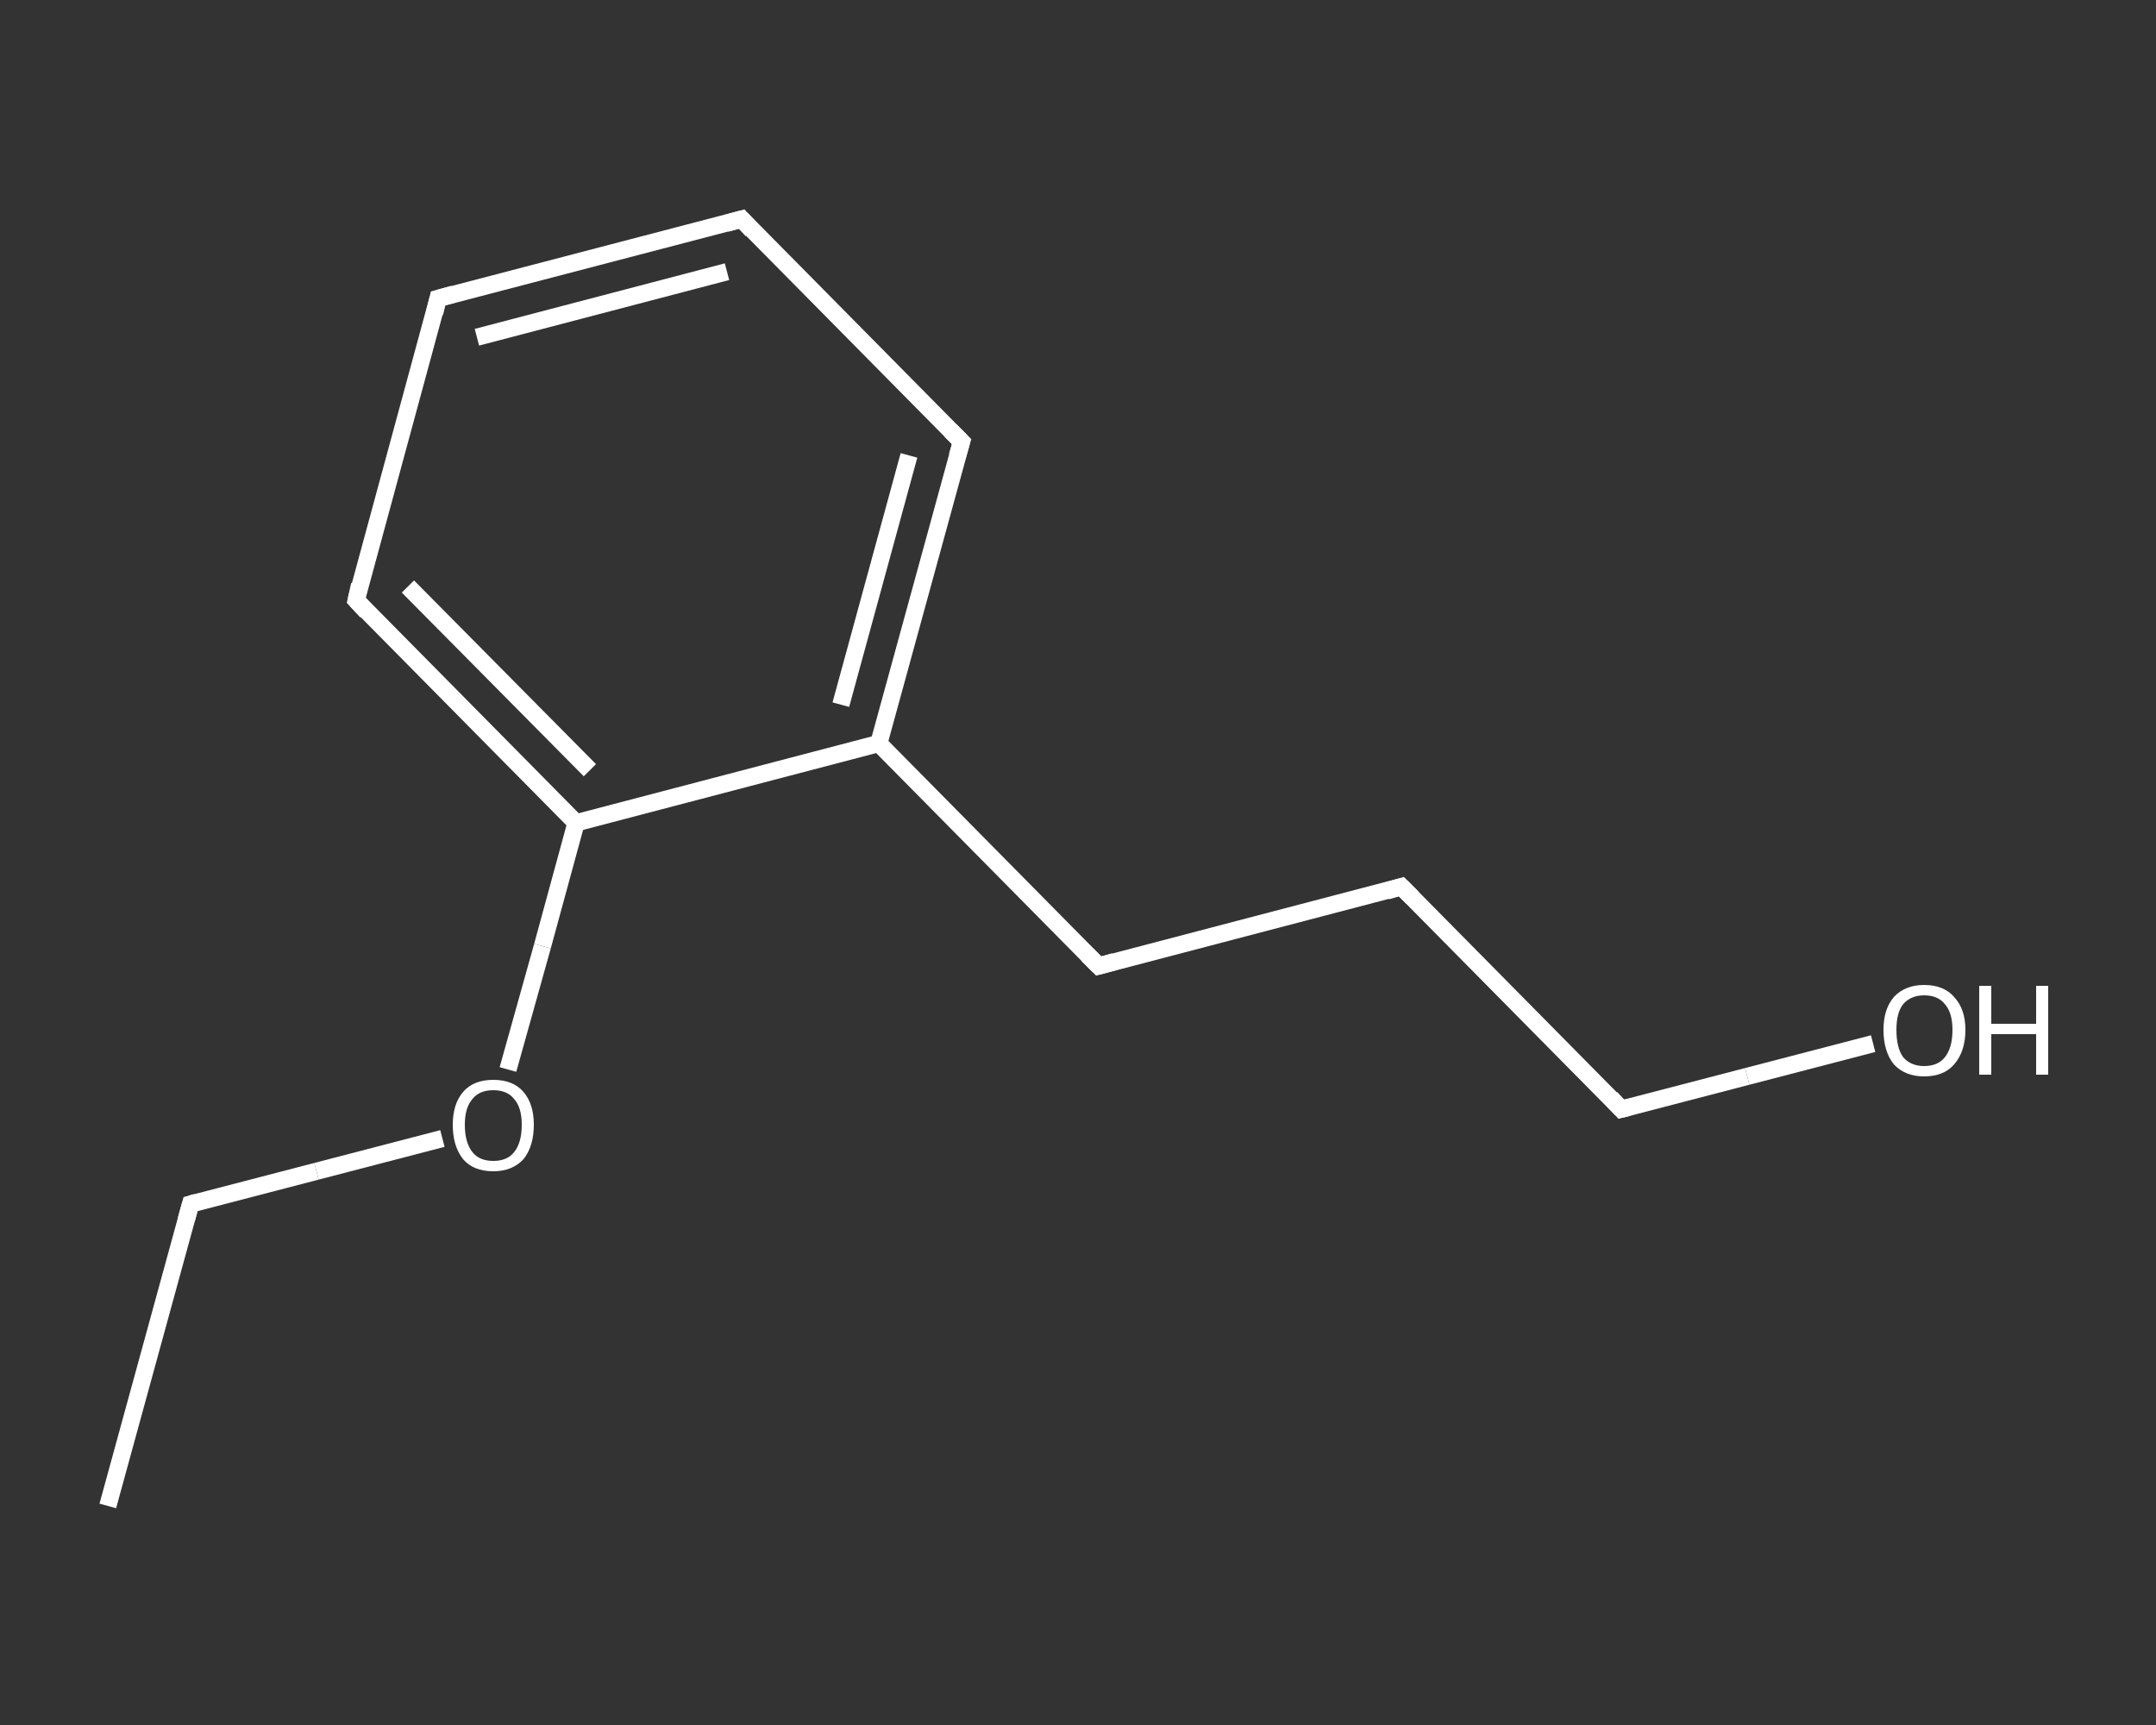 <?xml version='1.0' encoding='iso-8859-1'?>
<svg version='1.1' baseProfile='full'
              xmlns='http://www.w3.org/2000/svg'
                      xmlns:rdkit='http://www.rdkit.org/xml'
                      xmlns:xlink='http://www.w3.org/1999/xlink'
                  xml:space='preserve'
width='250px' height='200px' viewBox='0 0 250 200'>
<rect x="0" y="0" width="250" height="200" fill="#333333" stroke="none"/>
<!-- END OF HEADER -->
<rect style='opacity:1.0;fill:transparent;stroke:none' width='250.0' height='200.0' x='0.0' y='0.0'> </rect>
<path class='bond-0 atom-0 atom-1' d='M 12.5,174.6 L 22.1,139.6' style='fill:none;fill-rule:evenodd;stroke:#FFFFFF;stroke-width:2.0px;stroke-linecap:butt;stroke-linejoin:miter;stroke-opacity:1' />
<path class='bond-1 atom-1 atom-2' d='M 22.1,139.6 L 36.7,135.8' style='fill:none;fill-rule:evenodd;stroke:#FFFFFF;stroke-width:2.0px;stroke-linecap:butt;stroke-linejoin:miter;stroke-opacity:1' />
<path class='bond-1 atom-1 atom-2' d='M 36.7,135.8 L 51.3,132.0' style='fill:none;fill-rule:evenodd;stroke:#FFFFFF;stroke-width:2.0px;stroke-linecap:butt;stroke-linejoin:miter;stroke-opacity:1' />
<path class='bond-2 atom-2 atom-3' d='M 58.9,124.0 L 62.9,109.7' style='fill:none;fill-rule:evenodd;stroke:#FFFFFF;stroke-width:2.0px;stroke-linecap:butt;stroke-linejoin:miter;stroke-opacity:1' />
<path class='bond-2 atom-2 atom-3' d='M 62.9,109.7 L 66.8,95.4' style='fill:none;fill-rule:evenodd;stroke:#FFFFFF;stroke-width:2.0px;stroke-linecap:butt;stroke-linejoin:miter;stroke-opacity:1' />
<path class='bond-3 atom-3 atom-4' d='M 66.8,95.4 L 41.3,69.6' style='fill:none;fill-rule:evenodd;stroke:#FFFFFF;stroke-width:2.0px;stroke-linecap:butt;stroke-linejoin:miter;stroke-opacity:1' />
<path class='bond-3 atom-3 atom-4' d='M 68.4,89.3 L 47.3,68.0' style='fill:none;fill-rule:evenodd;stroke:#FFFFFF;stroke-width:2.0px;stroke-linecap:butt;stroke-linejoin:miter;stroke-opacity:1' />
<path class='bond-4 atom-4 atom-5' d='M 41.3,69.6 L 50.8,34.6' style='fill:none;fill-rule:evenodd;stroke:#FFFFFF;stroke-width:2.0px;stroke-linecap:butt;stroke-linejoin:miter;stroke-opacity:1' />
<path class='bond-5 atom-5 atom-6' d='M 50.8,34.6 L 86.0,25.4' style='fill:none;fill-rule:evenodd;stroke:#FFFFFF;stroke-width:2.0px;stroke-linecap:butt;stroke-linejoin:miter;stroke-opacity:1' />
<path class='bond-5 atom-5 atom-6' d='M 55.3,39.1 L 84.3,31.5' style='fill:none;fill-rule:evenodd;stroke:#FFFFFF;stroke-width:2.0px;stroke-linecap:butt;stroke-linejoin:miter;stroke-opacity:1' />
<path class='bond-6 atom-6 atom-7' d='M 86.0,25.4 L 111.5,51.2' style='fill:none;fill-rule:evenodd;stroke:#FFFFFF;stroke-width:2.0px;stroke-linecap:butt;stroke-linejoin:miter;stroke-opacity:1' />
<path class='bond-7 atom-7 atom-8' d='M 111.5,51.2 L 101.9,86.2' style='fill:none;fill-rule:evenodd;stroke:#FFFFFF;stroke-width:2.0px;stroke-linecap:butt;stroke-linejoin:miter;stroke-opacity:1' />
<path class='bond-7 atom-7 atom-8' d='M 105.4,52.8 L 97.5,81.7' style='fill:none;fill-rule:evenodd;stroke:#FFFFFF;stroke-width:2.0px;stroke-linecap:butt;stroke-linejoin:miter;stroke-opacity:1' />
<path class='bond-8 atom-8 atom-9' d='M 101.9,86.2 L 127.4,112.0' style='fill:none;fill-rule:evenodd;stroke:#FFFFFF;stroke-width:2.0px;stroke-linecap:butt;stroke-linejoin:miter;stroke-opacity:1' />
<path class='bond-9 atom-9 atom-10' d='M 127.4,112.0 L 162.5,102.8' style='fill:none;fill-rule:evenodd;stroke:#FFFFFF;stroke-width:2.0px;stroke-linecap:butt;stroke-linejoin:miter;stroke-opacity:1' />
<path class='bond-10 atom-10 atom-11' d='M 162.5,102.8 L 188.0,128.6' style='fill:none;fill-rule:evenodd;stroke:#FFFFFF;stroke-width:2.0px;stroke-linecap:butt;stroke-linejoin:miter;stroke-opacity:1' />
<path class='bond-11 atom-11 atom-12' d='M 188.0,128.6 L 202.6,124.8' style='fill:none;fill-rule:evenodd;stroke:#FFFFFF;stroke-width:2.0px;stroke-linecap:butt;stroke-linejoin:miter;stroke-opacity:1' />
<path class='bond-11 atom-11 atom-12' d='M 202.6,124.8 L 217.2,121.0' style='fill:none;fill-rule:evenodd;stroke:#FFFFFF;stroke-width:2.0px;stroke-linecap:butt;stroke-linejoin:miter;stroke-opacity:1' />
<path class='bond-12 atom-8 atom-3' d='M 101.9,86.2 L 66.8,95.4' style='fill:none;fill-rule:evenodd;stroke:#FFFFFF;stroke-width:2.0px;stroke-linecap:butt;stroke-linejoin:miter;stroke-opacity:1' />
<path d='M 21.6,141.4 L 22.1,139.6 L 22.8,139.4' style='fill:none;stroke:#FFFFFF;stroke-width:2.0px;stroke-linecap:butt;stroke-linejoin:miter;stroke-opacity:1;' />
<path d='M 42.5,70.9 L 41.3,69.6 L 41.7,67.8' style='fill:none;stroke:#FFFFFF;stroke-width:2.0px;stroke-linecap:butt;stroke-linejoin:miter;stroke-opacity:1;' />
<path d='M 50.4,36.3 L 50.8,34.6 L 52.6,34.1' style='fill:none;stroke:#FFFFFF;stroke-width:2.0px;stroke-linecap:butt;stroke-linejoin:miter;stroke-opacity:1;' />
<path d='M 84.2,25.9 L 86.0,25.4 L 87.2,26.7' style='fill:none;stroke:#FFFFFF;stroke-width:2.0px;stroke-linecap:butt;stroke-linejoin:miter;stroke-opacity:1;' />
<path d='M 110.2,49.9 L 111.5,51.2 L 111.0,52.9' style='fill:none;stroke:#FFFFFF;stroke-width:2.0px;stroke-linecap:butt;stroke-linejoin:miter;stroke-opacity:1;' />
<path d='M 126.1,110.7 L 127.4,112.0 L 129.2,111.5' style='fill:none;stroke:#FFFFFF;stroke-width:2.0px;stroke-linecap:butt;stroke-linejoin:miter;stroke-opacity:1;' />
<path d='M 160.8,103.3 L 162.5,102.8 L 163.8,104.1' style='fill:none;stroke:#FFFFFF;stroke-width:2.0px;stroke-linecap:butt;stroke-linejoin:miter;stroke-opacity:1;' />
<path d='M 186.8,127.3 L 188.0,128.6 L 188.8,128.4' style='fill:none;stroke:#FFFFFF;stroke-width:2.0px;stroke-linecap:butt;stroke-linejoin:miter;stroke-opacity:1;' />
<path class='atom-2' d='M 52.5 130.4
Q 52.5 128.0, 53.7 126.6
Q 54.9 125.2, 57.2 125.2
Q 59.5 125.2, 60.7 126.6
Q 61.9 128.0, 61.9 130.4
Q 61.9 132.9, 60.7 134.4
Q 59.4 135.8, 57.2 135.8
Q 54.9 135.8, 53.7 134.4
Q 52.5 132.9, 52.5 130.4
M 57.2 134.6
Q 58.8 134.6, 59.6 133.6
Q 60.5 132.5, 60.5 130.4
Q 60.5 128.4, 59.6 127.4
Q 58.8 126.4, 57.2 126.4
Q 55.6 126.4, 54.8 127.4
Q 53.9 128.4, 53.9 130.4
Q 53.9 132.5, 54.8 133.6
Q 55.6 134.6, 57.2 134.6
' fill='#FFFFFF'/>
<path class='atom-12' d='M 218.4 119.4
Q 218.4 117.0, 219.6 115.6
Q 220.9 114.2, 223.1 114.2
Q 225.4 114.2, 226.6 115.6
Q 227.9 117.0, 227.9 119.4
Q 227.9 121.9, 226.6 123.4
Q 225.4 124.8, 223.1 124.8
Q 220.9 124.8, 219.6 123.4
Q 218.4 121.9, 218.4 119.4
M 223.1 123.6
Q 224.7 123.6, 225.5 122.6
Q 226.4 121.5, 226.4 119.4
Q 226.4 117.4, 225.5 116.4
Q 224.7 115.4, 223.1 115.4
Q 221.6 115.4, 220.7 116.4
Q 219.9 117.4, 219.9 119.4
Q 219.9 121.5, 220.7 122.6
Q 221.6 123.6, 223.1 123.6
' fill='#FFFFFF'/>
<path class='atom-12' d='M 229.5 114.3
L 230.9 114.3
L 230.9 118.7
L 236.1 118.7
L 236.1 114.3
L 237.5 114.3
L 237.5 124.6
L 236.1 124.6
L 236.1 119.9
L 230.9 119.9
L 230.9 124.6
L 229.5 124.6
L 229.5 114.3
' fill='#FFFFFF'/>
</svg>
